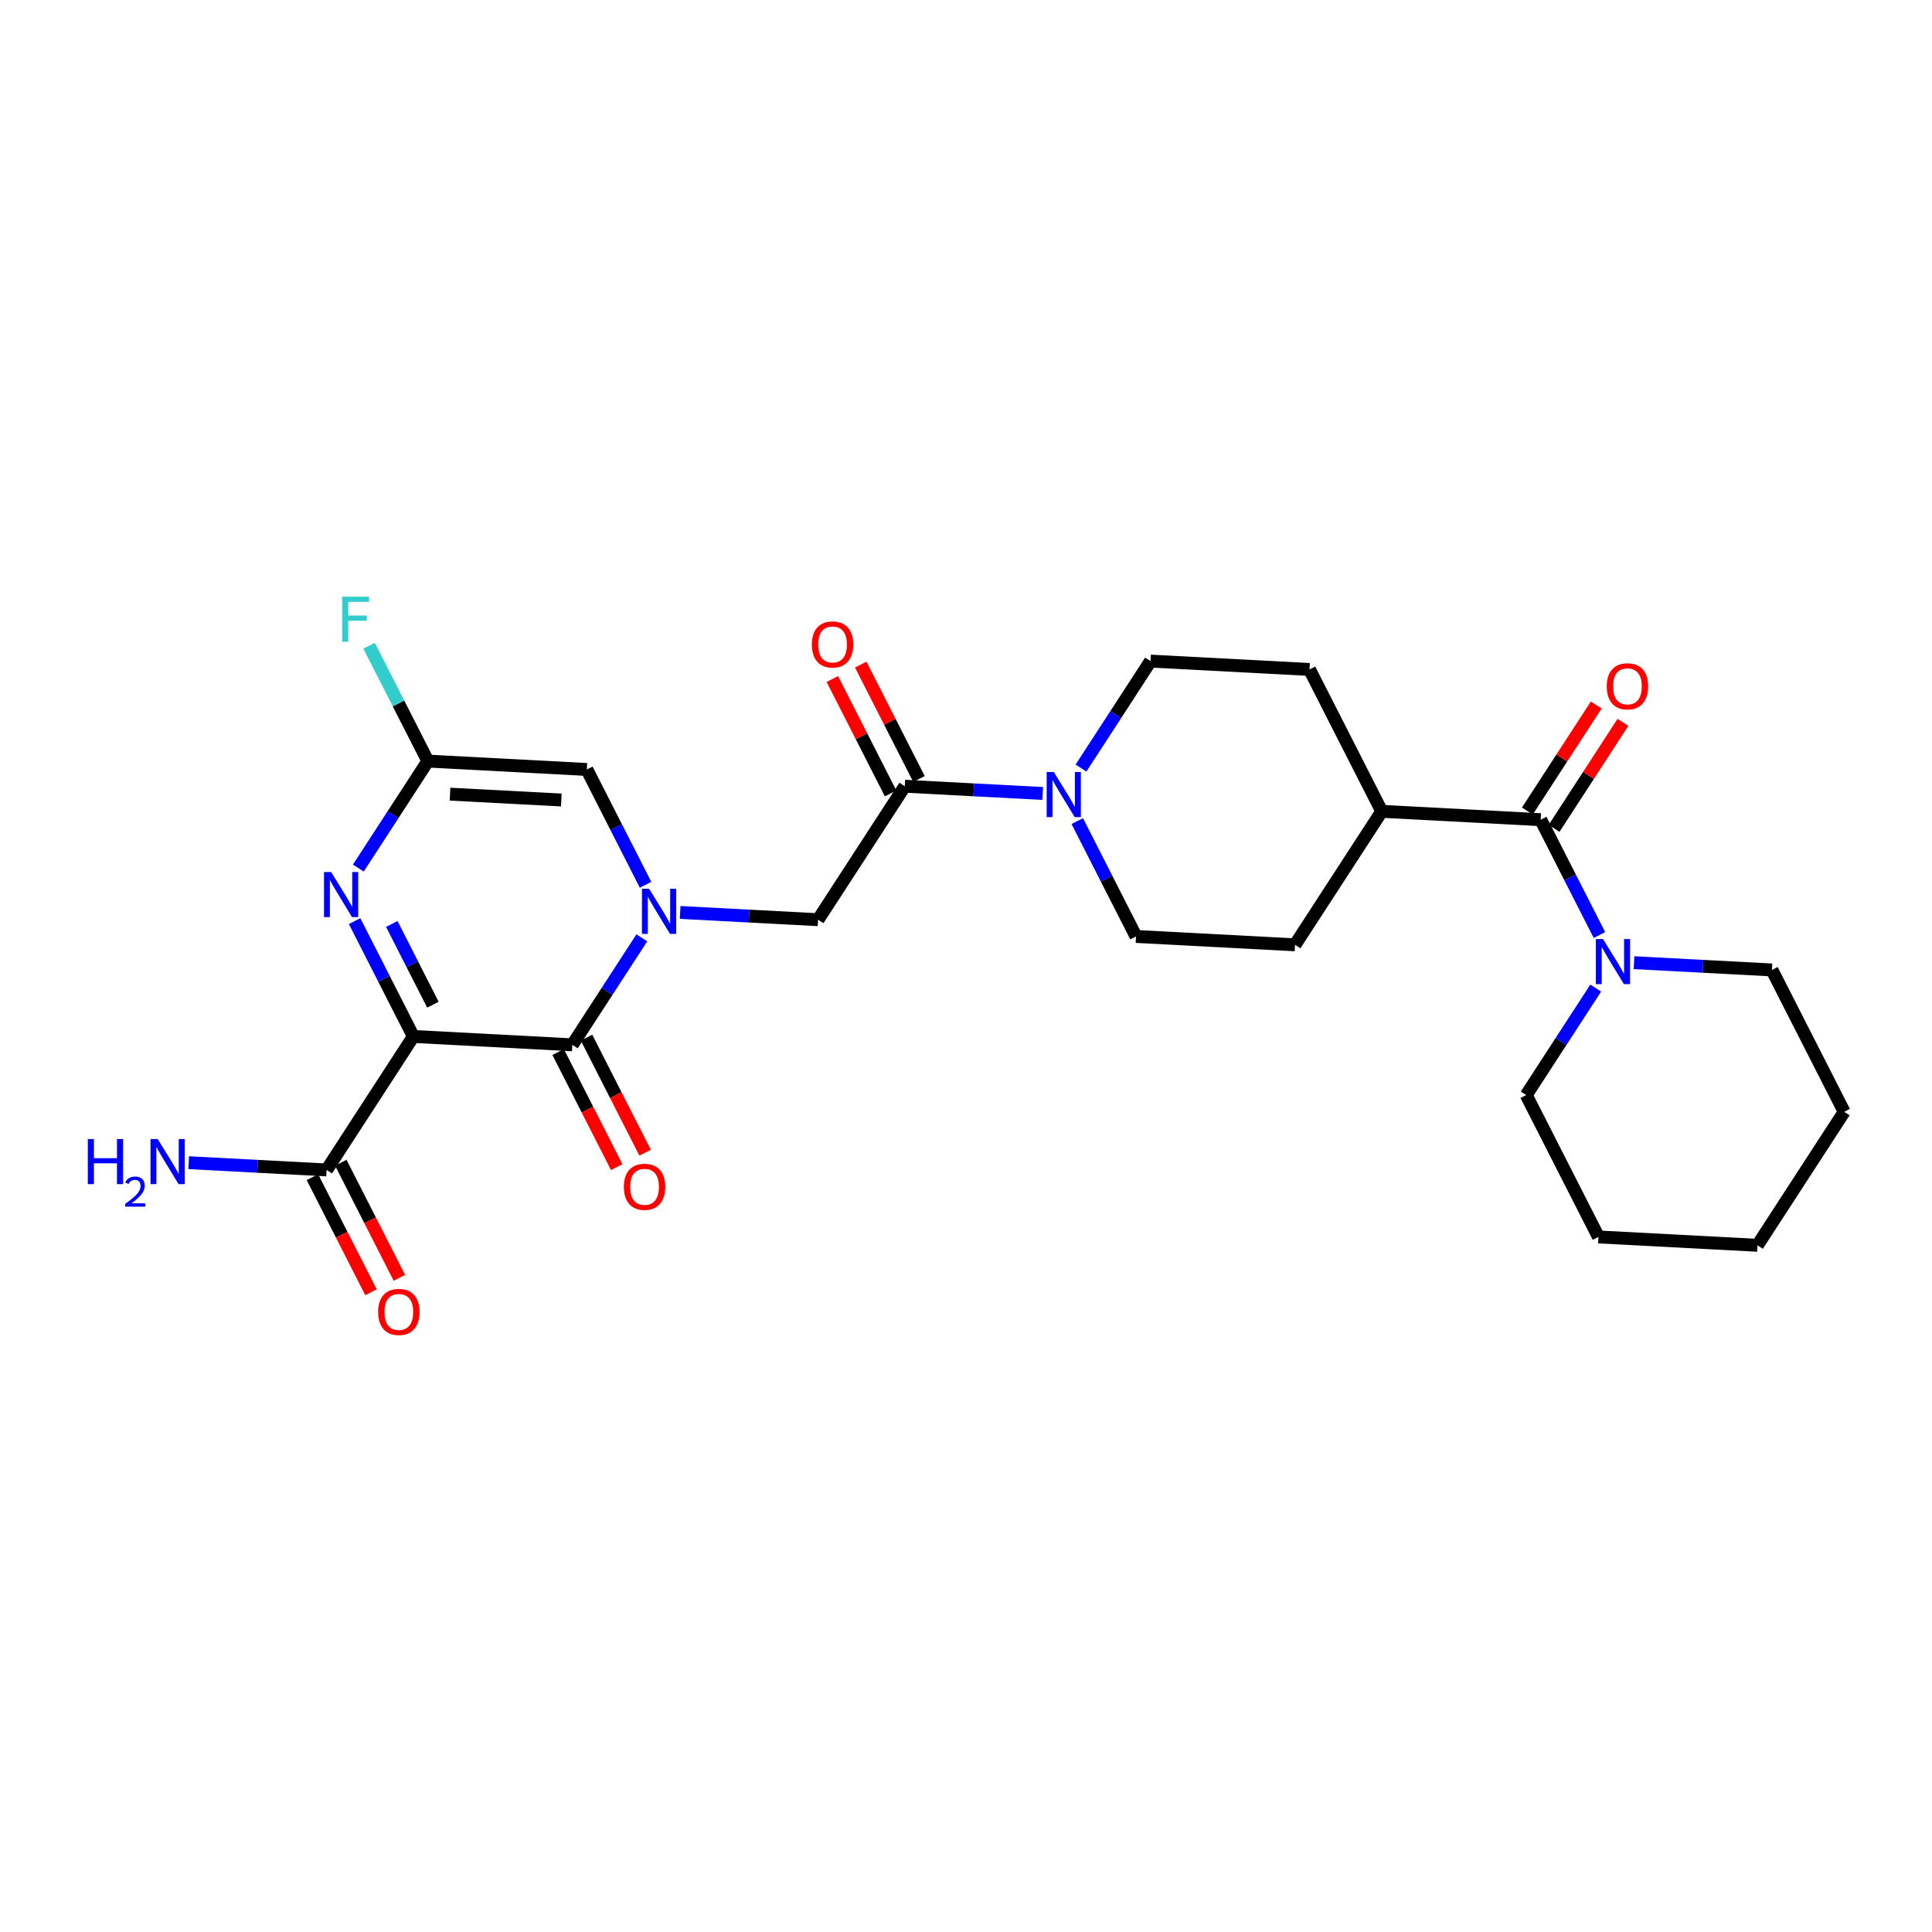 <?xml version='1.0' encoding='iso-8859-1'?>
<svg version='1.1' baseProfile='full'
              xmlns='http://www.w3.org/2000/svg'
                      xmlns:rdkit='http://www.rdkit.org/xml'
                      xmlns:xlink='http://www.w3.org/1999/xlink'
                  xml:space='preserve'
width='300px' height='300px' viewBox='0 0 300 300'>
<!-- END OF HEADER -->
<rect style='opacity:1.0;fill:#FFFFFF;stroke:none' width='300' height='300' x='0' y='0'> </rect>
<rect style='opacity:1.0;fill:#FFFFFF;stroke:none' width='300' height='300' x='0' y='0'> </rect>
<path class='bond-0 atom-0 atom-1' d='M 29.303,180.542 L 40.009,181.106' style='fill:none;fill-rule:evenodd;stroke:#0000FF;stroke-width:2.0px;stroke-linecap:butt;stroke-linejoin:miter;stroke-opacity:1' />
<path class='bond-0 atom-0 atom-1' d='M 40.009,181.106 L 50.716,181.669' style='fill:none;fill-rule:evenodd;stroke:#000000;stroke-width:2.0px;stroke-linecap:butt;stroke-linejoin:miter;stroke-opacity:1' />
<path class='bond-1 atom-1 atom-2' d='M 48.513,182.791 L 53.063,191.727' style='fill:none;fill-rule:evenodd;stroke:#000000;stroke-width:2.0px;stroke-linecap:butt;stroke-linejoin:miter;stroke-opacity:1' />
<path class='bond-1 atom-1 atom-2' d='M 53.063,191.727 L 57.613,200.662' style='fill:none;fill-rule:evenodd;stroke:#FF0000;stroke-width:2.0px;stroke-linecap:butt;stroke-linejoin:miter;stroke-opacity:1' />
<path class='bond-1 atom-1 atom-2' d='M 52.919,180.548 L 57.469,189.483' style='fill:none;fill-rule:evenodd;stroke:#000000;stroke-width:2.0px;stroke-linecap:butt;stroke-linejoin:miter;stroke-opacity:1' />
<path class='bond-1 atom-1 atom-2' d='M 57.469,189.483 L 62.019,198.419' style='fill:none;fill-rule:evenodd;stroke:#FF0000;stroke-width:2.0px;stroke-linecap:butt;stroke-linejoin:miter;stroke-opacity:1' />
<path class='bond-2 atom-1 atom-3' d='M 50.716,181.669 L 64.185,160.94' style='fill:none;fill-rule:evenodd;stroke:#000000;stroke-width:2.0px;stroke-linecap:butt;stroke-linejoin:miter;stroke-opacity:1' />
<path class='bond-3 atom-3 atom-4' d='M 64.185,160.94 L 59.625,151.985' style='fill:none;fill-rule:evenodd;stroke:#000000;stroke-width:2.0px;stroke-linecap:butt;stroke-linejoin:miter;stroke-opacity:1' />
<path class='bond-3 atom-3 atom-4' d='M 59.625,151.985 L 55.065,143.03' style='fill:none;fill-rule:evenodd;stroke:#0000FF;stroke-width:2.0px;stroke-linecap:butt;stroke-linejoin:miter;stroke-opacity:1' />
<path class='bond-3 atom-3 atom-4' d='M 67.223,156.01 L 64.031,149.742' style='fill:none;fill-rule:evenodd;stroke:#000000;stroke-width:2.0px;stroke-linecap:butt;stroke-linejoin:miter;stroke-opacity:1' />
<path class='bond-3 atom-3 atom-4' d='M 64.031,149.742 L 60.839,143.473' style='fill:none;fill-rule:evenodd;stroke:#0000FF;stroke-width:2.0px;stroke-linecap:butt;stroke-linejoin:miter;stroke-opacity:1' />
<path class='bond-27 atom-26 atom-3' d='M 88.872,162.241 L 64.185,160.94' style='fill:none;fill-rule:evenodd;stroke:#000000;stroke-width:2.0px;stroke-linecap:butt;stroke-linejoin:miter;stroke-opacity:1' />
<path class='bond-4 atom-4 atom-5' d='M 55.644,134.793 L 61.041,126.487' style='fill:none;fill-rule:evenodd;stroke:#0000FF;stroke-width:2.0px;stroke-linecap:butt;stroke-linejoin:miter;stroke-opacity:1' />
<path class='bond-4 atom-4 atom-5' d='M 61.041,126.487 L 66.437,118.182' style='fill:none;fill-rule:evenodd;stroke:#000000;stroke-width:2.0px;stroke-linecap:butt;stroke-linejoin:miter;stroke-opacity:1' />
<path class='bond-5 atom-5 atom-6' d='M 66.437,118.182 L 61.877,109.227' style='fill:none;fill-rule:evenodd;stroke:#000000;stroke-width:2.0px;stroke-linecap:butt;stroke-linejoin:miter;stroke-opacity:1' />
<path class='bond-5 atom-5 atom-6' d='M 61.877,109.227 L 57.317,100.271' style='fill:none;fill-rule:evenodd;stroke:#33CCCC;stroke-width:2.0px;stroke-linecap:butt;stroke-linejoin:miter;stroke-opacity:1' />
<path class='bond-6 atom-5 atom-7' d='M 66.437,118.182 L 91.124,119.482' style='fill:none;fill-rule:evenodd;stroke:#000000;stroke-width:2.0px;stroke-linecap:butt;stroke-linejoin:miter;stroke-opacity:1' />
<path class='bond-6 atom-5 atom-7' d='M 69.88,123.315 L 87.161,124.225' style='fill:none;fill-rule:evenodd;stroke:#000000;stroke-width:2.0px;stroke-linecap:butt;stroke-linejoin:miter;stroke-opacity:1' />
<path class='bond-7 atom-7 atom-8' d='M 91.124,119.482 L 95.684,128.438' style='fill:none;fill-rule:evenodd;stroke:#000000;stroke-width:2.0px;stroke-linecap:butt;stroke-linejoin:miter;stroke-opacity:1' />
<path class='bond-7 atom-7 atom-8' d='M 95.684,128.438 L 100.244,137.393' style='fill:none;fill-rule:evenodd;stroke:#0000FF;stroke-width:2.0px;stroke-linecap:butt;stroke-linejoin:miter;stroke-opacity:1' />
<path class='bond-8 atom-8 atom-9' d='M 105.614,141.684 L 116.321,142.248' style='fill:none;fill-rule:evenodd;stroke:#0000FF;stroke-width:2.0px;stroke-linecap:butt;stroke-linejoin:miter;stroke-opacity:1' />
<path class='bond-8 atom-8 atom-9' d='M 116.321,142.248 L 127.027,142.812' style='fill:none;fill-rule:evenodd;stroke:#000000;stroke-width:2.0px;stroke-linecap:butt;stroke-linejoin:miter;stroke-opacity:1' />
<path class='bond-25 atom-8 atom-26' d='M 99.665,145.63 L 94.268,153.935' style='fill:none;fill-rule:evenodd;stroke:#0000FF;stroke-width:2.0px;stroke-linecap:butt;stroke-linejoin:miter;stroke-opacity:1' />
<path class='bond-25 atom-8 atom-26' d='M 94.268,153.935 L 88.872,162.241' style='fill:none;fill-rule:evenodd;stroke:#000000;stroke-width:2.0px;stroke-linecap:butt;stroke-linejoin:miter;stroke-opacity:1' />
<path class='bond-9 atom-9 atom-10' d='M 127.027,142.812 L 140.497,122.083' style='fill:none;fill-rule:evenodd;stroke:#000000;stroke-width:2.0px;stroke-linecap:butt;stroke-linejoin:miter;stroke-opacity:1' />
<path class='bond-10 atom-10 atom-11' d='M 142.7,120.961 L 138.177,112.08' style='fill:none;fill-rule:evenodd;stroke:#000000;stroke-width:2.0px;stroke-linecap:butt;stroke-linejoin:miter;stroke-opacity:1' />
<path class='bond-10 atom-10 atom-11' d='M 138.177,112.08 L 133.655,103.199' style='fill:none;fill-rule:evenodd;stroke:#FF0000;stroke-width:2.0px;stroke-linecap:butt;stroke-linejoin:miter;stroke-opacity:1' />
<path class='bond-10 atom-10 atom-11' d='M 138.294,123.204 L 133.771,114.323' style='fill:none;fill-rule:evenodd;stroke:#000000;stroke-width:2.0px;stroke-linecap:butt;stroke-linejoin:miter;stroke-opacity:1' />
<path class='bond-10 atom-10 atom-11' d='M 133.771,114.323 L 129.249,105.442' style='fill:none;fill-rule:evenodd;stroke:#FF0000;stroke-width:2.0px;stroke-linecap:butt;stroke-linejoin:miter;stroke-opacity:1' />
<path class='bond-11 atom-10 atom-12' d='M 140.497,122.083 L 151.203,122.647' style='fill:none;fill-rule:evenodd;stroke:#000000;stroke-width:2.0px;stroke-linecap:butt;stroke-linejoin:miter;stroke-opacity:1' />
<path class='bond-11 atom-10 atom-12' d='M 151.203,122.647 L 161.91,123.21' style='fill:none;fill-rule:evenodd;stroke:#0000FF;stroke-width:2.0px;stroke-linecap:butt;stroke-linejoin:miter;stroke-opacity:1' />
<path class='bond-12 atom-12 atom-13' d='M 167.28,127.501 L 171.84,136.457' style='fill:none;fill-rule:evenodd;stroke:#0000FF;stroke-width:2.0px;stroke-linecap:butt;stroke-linejoin:miter;stroke-opacity:1' />
<path class='bond-12 atom-12 atom-13' d='M 171.84,136.457 L 176.4,145.412' style='fill:none;fill-rule:evenodd;stroke:#000000;stroke-width:2.0px;stroke-linecap:butt;stroke-linejoin:miter;stroke-opacity:1' />
<path class='bond-28 atom-25 atom-12' d='M 178.652,102.654 L 173.256,110.959' style='fill:none;fill-rule:evenodd;stroke:#000000;stroke-width:2.0px;stroke-linecap:butt;stroke-linejoin:miter;stroke-opacity:1' />
<path class='bond-28 atom-25 atom-12' d='M 173.256,110.959 L 167.859,119.264' style='fill:none;fill-rule:evenodd;stroke:#0000FF;stroke-width:2.0px;stroke-linecap:butt;stroke-linejoin:miter;stroke-opacity:1' />
<path class='bond-13 atom-13 atom-14' d='M 176.4,145.412 L 201.087,146.712' style='fill:none;fill-rule:evenodd;stroke:#000000;stroke-width:2.0px;stroke-linecap:butt;stroke-linejoin:miter;stroke-opacity:1' />
<path class='bond-14 atom-14 atom-15' d='M 201.087,146.712 L 214.556,125.983' style='fill:none;fill-rule:evenodd;stroke:#000000;stroke-width:2.0px;stroke-linecap:butt;stroke-linejoin:miter;stroke-opacity:1' />
<path class='bond-15 atom-15 atom-16' d='M 214.556,125.983 L 239.243,127.283' style='fill:none;fill-rule:evenodd;stroke:#000000;stroke-width:2.0px;stroke-linecap:butt;stroke-linejoin:miter;stroke-opacity:1' />
<path class='bond-23 atom-15 atom-24' d='M 214.556,125.983 L 203.339,103.954' style='fill:none;fill-rule:evenodd;stroke:#000000;stroke-width:2.0px;stroke-linecap:butt;stroke-linejoin:miter;stroke-opacity:1' />
<path class='bond-16 atom-16 atom-17' d='M 241.315,128.63 L 246.664,120.399' style='fill:none;fill-rule:evenodd;stroke:#000000;stroke-width:2.0px;stroke-linecap:butt;stroke-linejoin:miter;stroke-opacity:1' />
<path class='bond-16 atom-16 atom-17' d='M 246.664,120.399 L 252.012,112.168' style='fill:none;fill-rule:evenodd;stroke:#FF0000;stroke-width:2.0px;stroke-linecap:butt;stroke-linejoin:miter;stroke-opacity:1' />
<path class='bond-16 atom-16 atom-17' d='M 237.17,125.936 L 242.518,117.705' style='fill:none;fill-rule:evenodd;stroke:#000000;stroke-width:2.0px;stroke-linecap:butt;stroke-linejoin:miter;stroke-opacity:1' />
<path class='bond-16 atom-16 atom-17' d='M 242.518,117.705 L 247.866,109.474' style='fill:none;fill-rule:evenodd;stroke:#FF0000;stroke-width:2.0px;stroke-linecap:butt;stroke-linejoin:miter;stroke-opacity:1' />
<path class='bond-17 atom-16 atom-18' d='M 239.243,127.283 L 243.803,136.239' style='fill:none;fill-rule:evenodd;stroke:#000000;stroke-width:2.0px;stroke-linecap:butt;stroke-linejoin:miter;stroke-opacity:1' />
<path class='bond-17 atom-16 atom-18' d='M 243.803,136.239 L 248.363,145.194' style='fill:none;fill-rule:evenodd;stroke:#0000FF;stroke-width:2.0px;stroke-linecap:butt;stroke-linejoin:miter;stroke-opacity:1' />
<path class='bond-18 atom-18 atom-19' d='M 247.784,153.431 L 242.387,161.736' style='fill:none;fill-rule:evenodd;stroke:#0000FF;stroke-width:2.0px;stroke-linecap:butt;stroke-linejoin:miter;stroke-opacity:1' />
<path class='bond-18 atom-18 atom-19' d='M 242.387,161.736 L 236.991,170.042' style='fill:none;fill-rule:evenodd;stroke:#000000;stroke-width:2.0px;stroke-linecap:butt;stroke-linejoin:miter;stroke-opacity:1' />
<path class='bond-29 atom-23 atom-18' d='M 275.146,150.613 L 264.44,150.049' style='fill:none;fill-rule:evenodd;stroke:#000000;stroke-width:2.0px;stroke-linecap:butt;stroke-linejoin:miter;stroke-opacity:1' />
<path class='bond-29 atom-23 atom-18' d='M 264.44,150.049 L 253.733,149.485' style='fill:none;fill-rule:evenodd;stroke:#0000FF;stroke-width:2.0px;stroke-linecap:butt;stroke-linejoin:miter;stroke-opacity:1' />
<path class='bond-19 atom-19 atom-20' d='M 236.991,170.042 L 248.208,192.071' style='fill:none;fill-rule:evenodd;stroke:#000000;stroke-width:2.0px;stroke-linecap:butt;stroke-linejoin:miter;stroke-opacity:1' />
<path class='bond-20 atom-20 atom-21' d='M 248.208,192.071 L 272.894,193.371' style='fill:none;fill-rule:evenodd;stroke:#000000;stroke-width:2.0px;stroke-linecap:butt;stroke-linejoin:miter;stroke-opacity:1' />
<path class='bond-21 atom-21 atom-22' d='M 272.894,193.371 L 286.364,172.642' style='fill:none;fill-rule:evenodd;stroke:#000000;stroke-width:2.0px;stroke-linecap:butt;stroke-linejoin:miter;stroke-opacity:1' />
<path class='bond-22 atom-22 atom-23' d='M 286.364,172.642 L 275.146,150.613' style='fill:none;fill-rule:evenodd;stroke:#000000;stroke-width:2.0px;stroke-linecap:butt;stroke-linejoin:miter;stroke-opacity:1' />
<path class='bond-24 atom-24 atom-25' d='M 203.339,103.954 L 178.652,102.654' style='fill:none;fill-rule:evenodd;stroke:#000000;stroke-width:2.0px;stroke-linecap:butt;stroke-linejoin:miter;stroke-opacity:1' />
<path class='bond-26 atom-26 atom-27' d='M 86.669,163.362 L 91.219,172.298' style='fill:none;fill-rule:evenodd;stroke:#000000;stroke-width:2.0px;stroke-linecap:butt;stroke-linejoin:miter;stroke-opacity:1' />
<path class='bond-26 atom-26 atom-27' d='M 91.219,172.298 L 95.769,181.233' style='fill:none;fill-rule:evenodd;stroke:#FF0000;stroke-width:2.0px;stroke-linecap:butt;stroke-linejoin:miter;stroke-opacity:1' />
<path class='bond-26 atom-26 atom-27' d='M 91.075,161.119 L 95.625,170.054' style='fill:none;fill-rule:evenodd;stroke:#000000;stroke-width:2.0px;stroke-linecap:butt;stroke-linejoin:miter;stroke-opacity:1' />
<path class='bond-26 atom-26 atom-27' d='M 95.625,170.054 L 100.175,178.99' style='fill:none;fill-rule:evenodd;stroke:#FF0000;stroke-width:2.0px;stroke-linecap:butt;stroke-linejoin:miter;stroke-opacity:1' />
<path  class='atom-0' d='M 13.636 176.869
L 14.586 176.869
L 14.586 179.845
L 18.165 179.845
L 18.165 176.869
L 19.114 176.869
L 19.114 183.87
L 18.165 183.87
L 18.165 180.636
L 14.586 180.636
L 14.586 183.87
L 13.636 183.87
L 13.636 176.869
' fill='#0000FF'/>
<path  class='atom-0' d='M 19.454 183.624
Q 19.623 183.187, 20.028 182.945
Q 20.433 182.697, 20.994 182.697
Q 21.692 182.697, 22.084 183.076
Q 22.476 183.454, 22.476 184.127
Q 22.476 184.812, 21.966 185.452
Q 21.464 186.091, 20.42 186.848
L 22.554 186.848
L 22.554 187.37
L 19.441 187.37
L 19.441 186.933
Q 20.302 186.32, 20.811 185.863
Q 21.327 185.406, 21.575 184.995
Q 21.823 184.584, 21.823 184.159
Q 21.823 183.716, 21.601 183.468
Q 21.379 183.22, 20.994 183.22
Q 20.622 183.22, 20.374 183.37
Q 20.126 183.52, 19.95 183.853
L 19.454 183.624
' fill='#0000FF'/>
<path  class='atom-0' d='M 24.482 176.869
L 26.776 180.577
Q 27.003 180.943, 27.369 181.605
Q 27.735 182.268, 27.755 182.307
L 27.755 176.869
L 28.684 176.869
L 28.684 183.87
L 27.725 183.87
L 25.263 179.816
Q 24.976 179.341, 24.67 178.797
Q 24.373 178.253, 24.284 178.085
L 24.284 183.87
L 23.375 183.87
L 23.375 176.869
L 24.482 176.869
' fill='#0000FF'/>
<path  class='atom-2' d='M 58.72 203.718
Q 58.72 202.037, 59.55 201.098
Q 60.381 200.159, 61.933 200.159
Q 63.486 200.159, 64.316 201.098
Q 65.147 202.037, 65.147 203.718
Q 65.147 205.419, 64.306 206.388
Q 63.466 207.347, 61.933 207.347
Q 60.391 207.347, 59.55 206.388
Q 58.72 205.429, 58.72 203.718
M 61.933 206.556
Q 63.001 206.556, 63.575 205.844
Q 64.158 205.123, 64.158 203.718
Q 64.158 202.344, 63.575 201.652
Q 63.001 200.95, 61.933 200.95
Q 60.865 200.95, 60.282 201.642
Q 59.708 202.334, 59.708 203.718
Q 59.708 205.132, 60.282 205.844
Q 60.865 206.556, 61.933 206.556
' fill='#FF0000'/>
<path  class='atom-4' d='M 51.42 135.411
L 53.715 139.119
Q 53.942 139.485, 54.308 140.147
Q 54.674 140.81, 54.694 140.849
L 54.694 135.411
L 55.623 135.411
L 55.623 142.412
L 54.664 142.412
L 52.202 138.357
Q 51.915 137.883, 51.608 137.339
Q 51.312 136.795, 51.223 136.627
L 51.223 142.412
L 50.313 142.412
L 50.313 135.411
L 51.42 135.411
' fill='#0000FF'/>
<path  class='atom-6' d='M 53.138 92.653
L 57.301 92.653
L 57.301 93.454
L 54.078 93.454
L 54.078 95.579
L 56.945 95.579
L 56.945 96.39
L 54.078 96.39
L 54.078 99.653
L 53.138 99.653
L 53.138 92.653
' fill='#33CCCC'/>
<path  class='atom-8' d='M 100.793 138.011
L 103.088 141.719
Q 103.315 142.085, 103.681 142.748
Q 104.047 143.41, 104.066 143.45
L 104.066 138.011
L 104.996 138.011
L 104.996 145.012
L 104.037 145.012
L 101.575 140.958
Q 101.288 140.483, 100.981 139.939
Q 100.685 139.395, 100.596 139.227
L 100.596 145.012
L 99.686 145.012
L 99.686 138.011
L 100.793 138.011
' fill='#0000FF'/>
<path  class='atom-11' d='M 126.066 100.073
Q 126.066 98.392, 126.896 97.453
Q 127.727 96.513, 129.279 96.513
Q 130.832 96.513, 131.662 97.453
Q 132.493 98.392, 132.493 100.073
Q 132.493 101.774, 131.653 102.743
Q 130.812 103.702, 129.279 103.702
Q 127.737 103.702, 126.896 102.743
Q 126.066 101.784, 126.066 100.073
M 129.279 102.911
Q 130.347 102.911, 130.921 102.199
Q 131.504 101.477, 131.504 100.073
Q 131.504 98.699, 130.921 98.007
Q 130.347 97.305, 129.279 97.305
Q 128.211 97.305, 127.628 97.997
Q 127.054 98.689, 127.054 100.073
Q 127.054 101.487, 127.628 102.199
Q 128.211 102.911, 129.279 102.911
' fill='#FF0000'/>
<path  class='atom-12' d='M 163.636 119.882
L 165.93 123.59
Q 166.157 123.956, 166.523 124.619
Q 166.889 125.281, 166.909 125.321
L 166.909 119.882
L 167.838 119.882
L 167.838 126.883
L 166.879 126.883
L 164.417 122.829
Q 164.13 122.354, 163.823 121.811
Q 163.527 121.267, 163.438 121.099
L 163.438 126.883
L 162.528 126.883
L 162.528 119.882
L 163.636 119.882
' fill='#0000FF'/>
<path  class='atom-17' d='M 249.498 106.574
Q 249.498 104.893, 250.329 103.954
Q 251.159 103.014, 252.712 103.014
Q 254.264 103.014, 255.095 103.954
Q 255.925 104.893, 255.925 106.574
Q 255.925 108.275, 255.085 109.244
Q 254.244 110.203, 252.712 110.203
Q 251.169 110.203, 250.329 109.244
Q 249.498 108.285, 249.498 106.574
M 252.712 109.412
Q 253.78 109.412, 254.353 108.7
Q 254.937 107.978, 254.937 106.574
Q 254.937 105.2, 254.353 104.507
Q 253.78 103.805, 252.712 103.805
Q 251.644 103.805, 251.06 104.497
Q 250.487 105.19, 250.487 106.574
Q 250.487 107.988, 251.06 108.7
Q 251.644 109.412, 252.712 109.412
' fill='#FF0000'/>
<path  class='atom-18' d='M 248.912 145.812
L 251.206 149.52
Q 251.434 149.886, 251.8 150.548
Q 252.166 151.211, 252.185 151.251
L 252.185 145.812
L 253.115 145.812
L 253.115 152.813
L 252.156 152.813
L 249.694 148.759
Q 249.407 148.284, 249.1 147.74
Q 248.804 147.196, 248.715 147.028
L 248.715 152.813
L 247.805 152.813
L 247.805 145.812
L 248.912 145.812
' fill='#0000FF'/>
<path  class='atom-27' d='M 96.875 184.29
Q 96.875 182.609, 97.706 181.669
Q 98.537 180.73, 100.089 180.73
Q 101.641 180.73, 102.472 181.669
Q 103.303 182.609, 103.303 184.29
Q 103.303 185.99, 102.462 186.959
Q 101.622 187.919, 100.089 187.919
Q 98.546 187.919, 97.706 186.959
Q 96.875 186, 96.875 184.29
M 100.089 187.128
Q 101.157 187.128, 101.73 186.416
Q 102.314 185.694, 102.314 184.29
Q 102.314 182.915, 101.73 182.223
Q 101.157 181.521, 100.089 181.521
Q 99.021 181.521, 98.438 182.213
Q 97.864 182.905, 97.864 184.29
Q 97.864 185.704, 98.438 186.416
Q 99.021 187.128, 100.089 187.128
' fill='#FF0000'/>
</svg>
